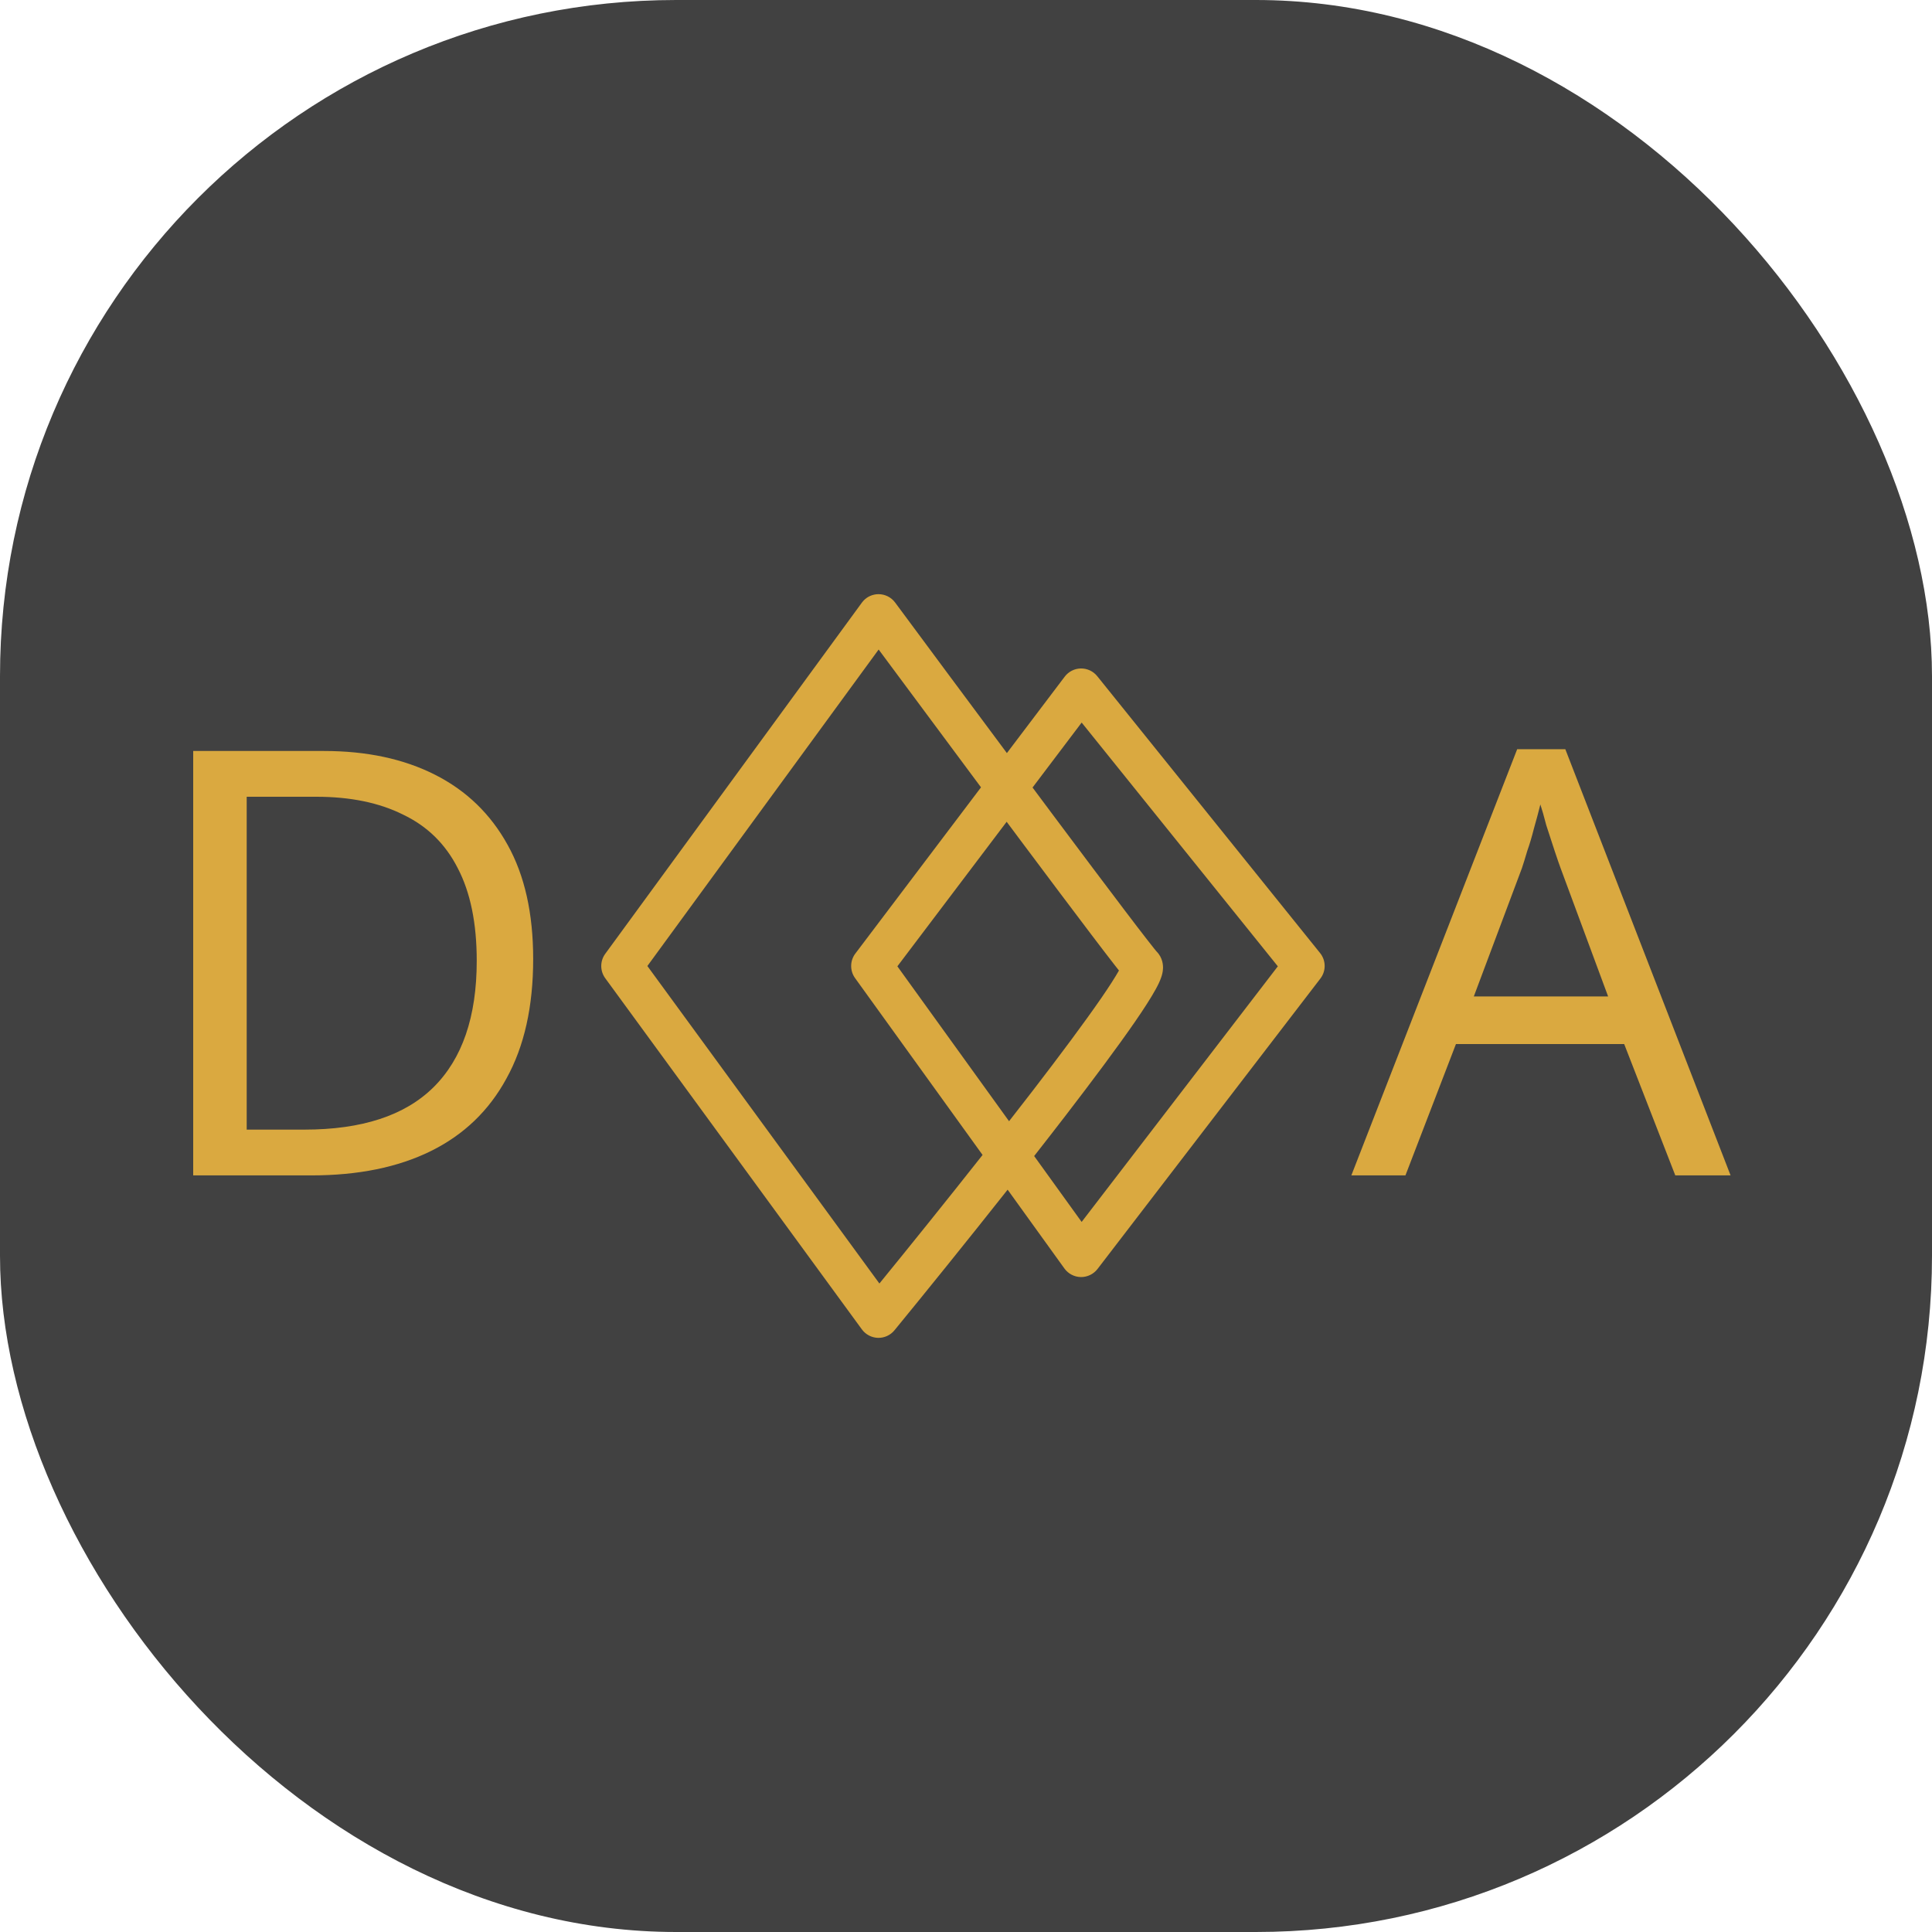 <svg xmlns="http://www.w3.org/2000/svg" version="1.1" xmlns:xlink="http://www.w3.org/1999/xlink" width="1000" height="1000"><g clip-path="url(#SvgjsClipPath1958)"><rect width="1000" height="1000" fill="#414141"></rect><g transform="matrix(10.667,0,0,10.667,100,297.333)"><svg xmlns="http://www.w3.org/2000/svg" version="1.1" xmlns:xlink="http://www.w3.org/1999/xlink" width="75" height="38"><svg width="75" height="38" viewBox="0 0 75 38" fill="none" xmlns="http://www.w3.org/2000/svg">
<path fill-rule="evenodd" clip-rule="evenodd" d="M33.251 0.957C33.569 0.956 33.869 1.106 34.059 1.362C35.511 3.325 37.504 6.009 39.483 8.668L42.289 4.959C42.475 4.713 42.764 4.567 43.071 4.562C43.379 4.558 43.673 4.695 43.866 4.935L54.682 18.373C54.971 18.732 54.976 19.242 54.695 19.608L43.88 33.702C43.687 33.952 43.387 34.097 43.071 34.093C42.756 34.088 42.46 33.934 42.275 33.678L39.519 29.853C37.542 32.352 35.538 34.834 34.027 36.677C33.831 36.916 33.535 37.051 33.227 37.043C32.918 37.034 32.63 36.882 32.447 36.633L19.992 19.59C19.736 19.238 19.736 18.761 19.992 18.41L32.447 1.367L32.523 1.275C32.709 1.074 32.973 0.958 33.251 0.957ZM22.038 19L33.297 34.406C34.771 32.598 36.562 30.375 38.303 28.168L32.115 19.585C31.859 19.229 31.864 18.746 32.129 18.396L38.227 10.33C36.48 7.983 34.696 5.582 33.26 3.643L22.038 19ZM40.728 10.339C41.08 10.81 41.426 11.276 41.766 11.731C43.078 13.487 44.279 15.086 45.184 16.279C45.636 16.876 46.013 17.368 46.292 17.726C46.432 17.906 46.544 18.049 46.628 18.153C46.725 18.273 46.754 18.304 46.743 18.293C47.05 18.599 47.064 18.969 47.058 19.119C47.051 19.29 47.009 19.438 46.977 19.533C46.912 19.731 46.806 19.943 46.697 20.14C46.472 20.549 46.13 21.079 45.714 21.683C44.875 22.901 43.667 24.52 42.315 26.279C41.829 26.911 41.322 27.561 40.806 28.221L43.11 31.418L52.63 19.015L43.111 7.187L40.728 10.339ZM6.345 8.566C8.421 8.566 10.219 8.951 11.738 9.721C13.257 10.49 14.431 11.624 15.258 13.124C16.084 14.604 16.497 16.45 16.497 18.661C16.497 20.968 16.064 22.901 15.199 24.459C14.353 26.016 13.133 27.189 11.537 27.977C9.941 28.766 8.008 29.16 5.739 29.16H0V8.566H6.345ZM74.599 29.16H71.916L69.436 22.786H61.273L58.822 29.16H56.197L64.244 8.48H66.58L74.599 29.16ZM2.596 26.939H5.394C8.182 26.939 10.268 26.257 11.652 24.891C13.056 23.507 13.758 21.459 13.758 18.748C13.758 16.921 13.45 15.422 12.835 14.249C12.239 13.076 11.354 12.211 10.182 11.653C9.028 11.076 7.624 10.787 5.971 10.787H2.596V26.939ZM34.169 19.015L39.588 26.531C39.977 26.032 40.36 25.541 40.73 25.06C42.077 23.308 43.259 21.722 44.067 20.549C44.457 19.983 44.743 19.534 44.921 19.218C44.855 19.135 44.785 19.047 44.714 18.955C44.427 18.587 44.044 18.087 43.59 17.488C42.681 16.29 41.476 14.685 40.163 12.928C39.935 12.624 39.705 12.314 39.472 12.001L34.169 19.015ZM65.369 11.162C65.273 11.546 65.167 11.941 65.052 12.345C64.956 12.729 64.85 13.085 64.734 13.412C64.638 13.739 64.552 14.018 64.475 14.249L62.139 20.478H68.657L66.35 14.249C66.292 14.095 66.196 13.816 66.061 13.412C65.927 13.008 65.792 12.595 65.657 12.172C65.542 11.729 65.446 11.393 65.369 11.162Z" fill="#DAA940"></path>
</svg></svg></g></g><defs><clipPath id="SvgjsClipPath1958"><rect width="1000" height="1000" x="0" y="0" rx="350" ry="350"></rect></clipPath></defs></svg>